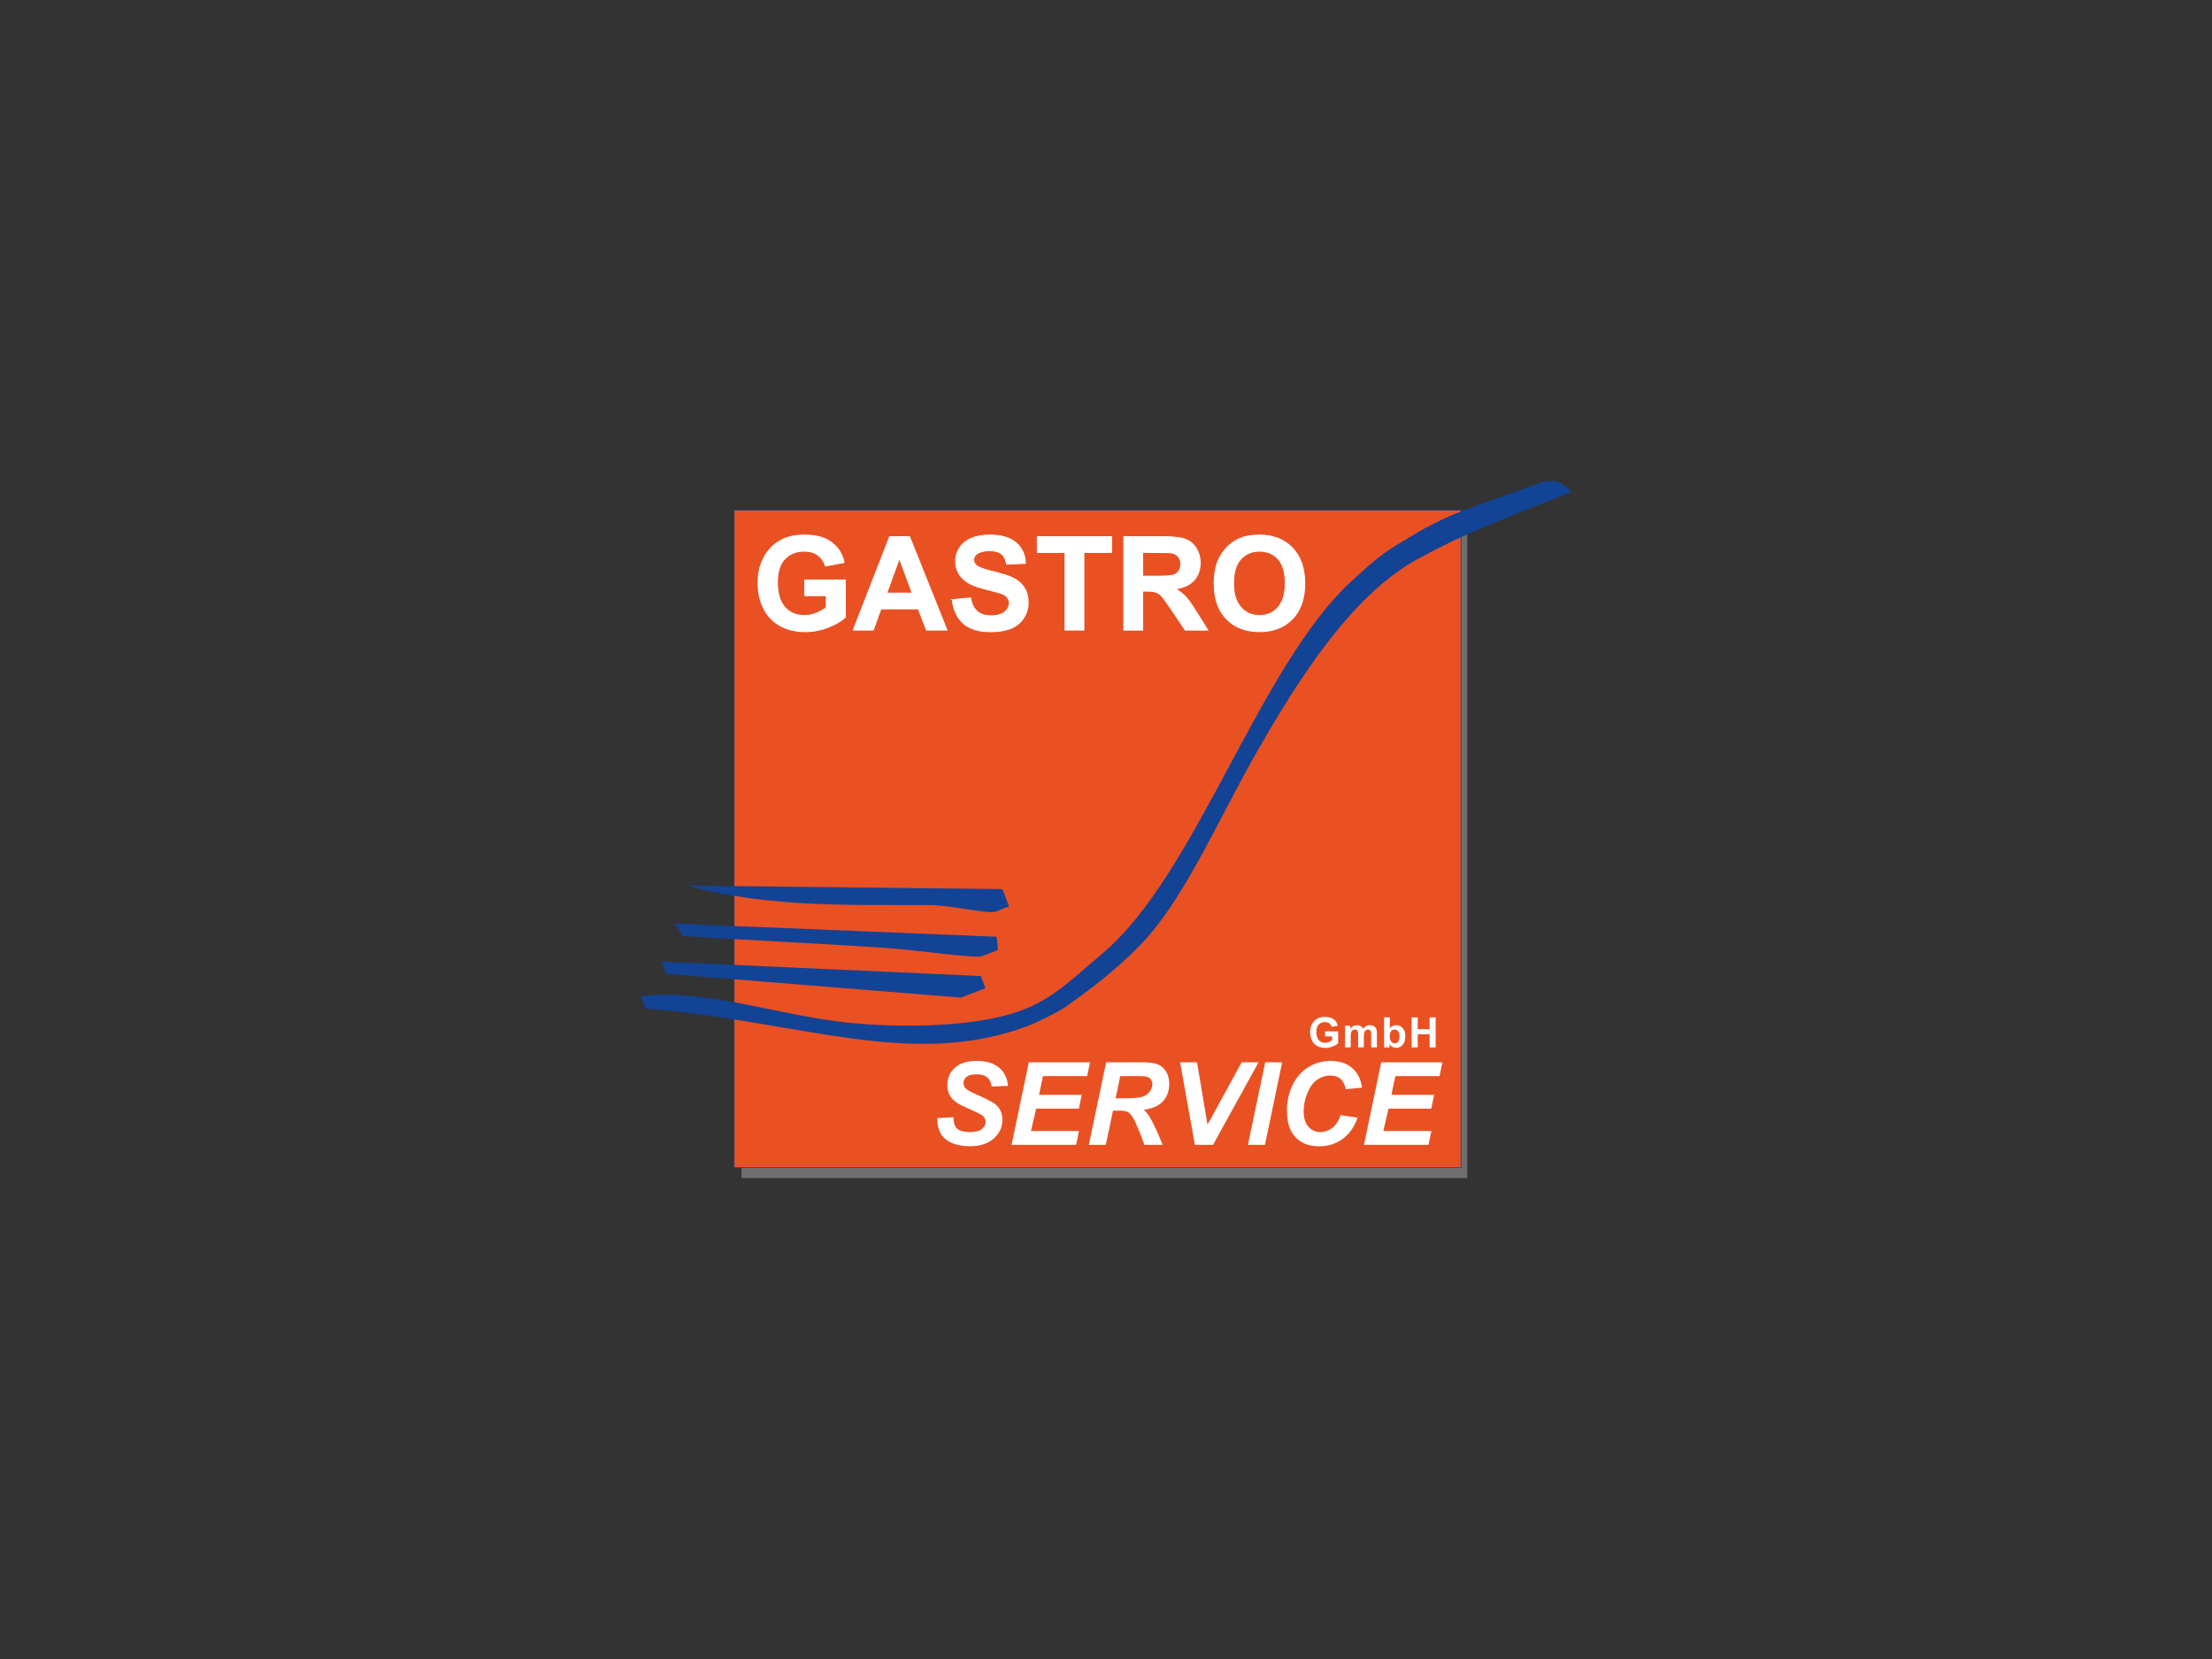 <?xml version="1.0" encoding="UTF-8"?><svg id="Ebene_1" xmlns="http://www.w3.org/2000/svg" viewBox="0 0 1200 900"><rect x="0" y="0" width="1200" height="900" fill="#333333" stroke="none"/><defs><style>.cls-1{fill:#124395;}.cls-2{fill-rule:evenodd;}.cls-2,.cls-3,.cls-4{fill:#fff;}.cls-5{fill:#e95123;stroke:#124395;stroke-miterlimit:3.86;stroke-width:.4px;}.cls-6{fill:none;}.cls-6,.cls-4{stroke:#fff;stroke-miterlimit:3.86;stroke-width:.5px;}.cls-7{fill:#6f6f6e;}</style></defs><polygon class="cls-7" points="402.25 281.41 795.98 281.41 795.98 639.09 402.25 639.09 402.25 281.41 402.25 281.41"/><polygon class="cls-5" points="398.27 276.76 792.59 276.76 792.59 633.43 398.27 633.43 398.27 276.76 398.27 276.76"/><path class="cls-1" d="M543.77,482.32l3.62,9.41-7.37,2.83c-3.47,1.44-23.94-3.43-35.66-3.56-39.54-.31-86.77,1.83-131.59-10.56l171.01,1.88h0Z"/><path class="cls-1" d="M365.89,501.03l174.57,7.13c.8,1.74.48,5.09,1.04,7.17l-8.74,3.36c-3.46,1.45-34.13-3.15-50.48-4.32-36.37-2.53-74.01-4.17-111.78-6.55-.91-.91-1.95-3.67-4.62-6.78h0Z"/><polygon class="cls-1" points="358.95 521.69 532.07 529.49 534.61 536.09 521.28 541.2 361.48 528.27 358.95 521.69 358.95 521.69"/><path class="cls-1" d="M852.31,266.92c-58.83,23.17-63.39,25.92-81.97,35.67-35.14,18.51-64.36,62.34-91.01,109.78-17.46,31.04-35.91,72.41-56.68,95.87-12.61,14.3-29.64,27.54-45.03,38.27-4.96,3.32-15.83,8.43-19.33,9.78-63.47,24.36-125.11-2.66-208.08-9.13l-2.51-6.55c29.72-4.7,70.48,8.7,105.88,13.41,28.17,3.67,74.25,4.2,101.07-6.1,17.36-6.66,27.41-17.22,43.52-30.77,50.75-42.66,84.77-155.85,135.14-201.99,13.9-12.74,17.04-15.05,26.11-20.56,14-8.52,14.08-8.32,22.23-12.44,11.45-5.65,36.19-13.77,53.93-20.23,11.01-4.01,16.74,4.98,16.74,4.98h0Z"/><path class="cls-4" d="M436.54,323.18v-8.54h22.05v20.19c-2.14,2.07-5.26,3.91-9.33,5.5-4.06,1.56-8.17,2.35-12.34,2.35-5.3,0-9.92-1.1-13.86-3.32-3.94-2.24-6.9-5.42-8.88-9.54-1.98-4.15-2.97-8.65-2.97-13.52,0-5.28,1.11-9.97,3.32-14.07,2.21-4.1,5.45-7.25,9.71-9.44,3.25-1.68,7.29-2.52,12.13-2.52,6.29,0,11.2,1.33,14.73,3.98,3.55,2.63,5.83,6.27,6.84,10.92l-10.16,1.9c-.71-2.49-2.06-4.45-4.05-5.88-1.96-1.45-4.41-2.18-7.36-2.18-4.47,0-8.03,1.42-10.68,4.25-2.63,2.83-3.94,7.04-3.94,12.62,0,6.01,1.33,10.53,4.01,13.55,2.67,2.99,6.18,4.49,10.51,4.49,2.14,0,4.29-.41,6.43-1.24,2.17-.85,4.02-1.88,5.56-3.08v-6.43h-11.72Z"/><path class="cls-2" d="M513.73,341.81h-11.13l-4.43-11.51h-20.26l-4.18,11.51h-10.85l19.74-50.67h10.82l20.29,50.67h0ZM494.89,321.76l-6.98-18.8-6.85,18.8h13.83Z"/><path class="cls-6" d="M513.73,341.81h-11.13l-4.43-11.51h-20.26l-4.18,11.51h-10.85l19.74-50.67h10.82l20.29,50.67h0ZM494.89,321.76l-6.98-18.8-6.85,18.8h13.83Z"/><path class="cls-4" d="M516.56,325.32l9.96-.97c.6,3.34,1.81,5.8,3.63,7.36,1.84,1.57,4.32,2.35,7.43,2.35,3.29,0,5.77-.69,7.43-2.07,1.68-1.41,2.52-3.04,2.52-4.91,0-1.2-.36-2.21-1.07-3.04-.69-.85-1.91-1.59-3.66-2.21-1.2-.41-3.93-1.15-8.19-2.21-5.48-1.36-9.33-3.03-11.55-5.01-3.11-2.79-4.66-6.19-4.66-10.2,0-2.58.72-4.99,2.18-7.22,1.48-2.26,3.58-3.97,6.33-5.15,2.77-1.17,6.1-1.76,9.99-1.76,6.36,0,11.14,1.4,14.34,4.18,3.23,2.79,4.92,6.51,5.08,11.16l-10.23.45c-.44-2.6-1.38-4.47-2.83-5.6-1.43-1.15-3.58-1.73-6.46-1.73s-5.3.61-6.98,1.83c-1.08.78-1.62,1.83-1.62,3.14,0,1.2.51,2.22,1.52,3.08,1.29,1.09,4.42,2.21,9.4,3.39,4.98,1.18,8.65,2.4,11.02,3.67,2.4,1.24,4.26,2.96,5.6,5.15,1.36,2.17,2.04,4.85,2.04,8.05,0,2.9-.81,5.62-2.42,8.16-1.62,2.53-3.9,4.42-6.85,5.67-2.95,1.22-6.62,1.83-11.03,1.83-6.41,0-11.33-1.47-14.76-4.42-3.43-2.97-5.48-7.29-6.15-12.96h0Z"/><polygon class="cls-4" points="577.78 341.81 577.78 299.71 562.74 299.71 562.74 291.14 603.02 291.14 603.02 299.71 588.01 299.71 588.01 341.81 577.78 341.81 577.78 341.81"/><path class="cls-2" d="M609.65,341.81v-50.67h21.54c5.42,0,9.34.46,11.79,1.38,2.47.9,4.44,2.51,5.91,4.84,1.47,2.33,2.21,4.99,2.21,7.99,0,3.8-1.11,6.95-3.35,9.44-2.23,2.47-5.58,4.02-10.02,4.67,2.21,1.29,4.03,2.71,5.46,4.25,1.45,1.54,3.4,4.28,5.84,8.23l6.19,9.89h-12.24l-7.4-11.03c-2.63-3.94-4.43-6.42-5.39-7.43-.97-1.04-1.99-1.74-3.08-2.11-1.08-.39-2.8-.58-5.15-.59h-2.08v21.16h-10.23ZM619.88,312.57h7.57c4.91,0,7.97-.21,9.19-.62,1.22-.41,2.18-1.13,2.87-2.14.69-1.01,1.04-2.28,1.04-3.8,0-1.7-.46-3.08-1.38-4.11-.9-1.06-2.18-1.73-3.84-2-.83-.11-3.32-.17-7.47-.17h-7.98v12.86h0Z"/><path class="cls-6" d="M609.65,341.81v-50.67h21.54c5.42,0,9.34.46,11.79,1.38,2.47.9,4.44,2.51,5.91,4.84,1.47,2.33,2.21,4.99,2.21,7.99,0,3.8-1.11,6.95-3.35,9.44-2.23,2.47-5.58,4.02-10.02,4.67,2.21,1.29,4.03,2.71,5.46,4.25,1.45,1.54,3.4,4.28,5.84,8.23l6.19,9.89h-12.24l-7.4-11.03c-2.63-3.94-4.43-6.42-5.39-7.43-.97-1.04-1.99-1.74-3.08-2.11-1.08-.39-2.8-.58-5.15-.59h-2.08v21.16h-10.23ZM619.88,312.57h7.57c4.91,0,7.97-.21,9.19-.62,1.22-.41,2.18-1.13,2.87-2.14.69-1.01,1.04-2.28,1.04-3.8,0-1.7-.46-3.08-1.38-4.11-.9-1.06-2.18-1.73-3.84-2-.83-.11-3.32-.17-7.47-.17h-7.98v12.86h0Z"/><path class="cls-2" d="M658.67,316.78c0-5.16.77-9.49,2.32-13,1.15-2.58,2.72-4.9,4.7-6.95,2.01-2.05,4.19-3.57,6.57-4.56,3.16-1.34,6.8-2.01,10.92-2.01,7.46,0,13.43,2.32,17.91,6.95,4.49,4.63,6.74,11.07,6.74,19.32s-2.23,14.59-6.67,19.22c-4.45,4.61-10.39,6.91-17.84,6.91s-13.53-2.29-17.97-6.88c-4.45-4.61-6.67-10.95-6.67-19.01h0ZM669.21,316.44c0,5.74,1.33,10.1,3.98,13.07,2.65,2.95,6.01,4.42,10.09,4.42s7.42-1.46,10.02-4.39c2.63-2.95,3.94-7.36,3.94-13.24s-1.28-10.14-3.84-13c-2.54-2.86-5.91-4.29-10.13-4.29-4.22,0-7.62,1.45-10.2,4.36-2.58,2.88-3.87,7.24-3.87,13.06h0Z"/><path class="cls-6" d="M658.67,316.78c0-5.16.77-9.49,2.32-13,1.15-2.58,2.72-4.9,4.7-6.95,2.01-2.05,4.19-3.57,6.57-4.56,3.16-1.34,6.8-2.01,10.92-2.01,7.46,0,13.43,2.32,17.91,6.95,4.49,4.63,6.74,11.07,6.74,19.32s-2.23,14.59-6.67,19.22c-4.45,4.61-10.39,6.91-17.84,6.91s-13.53-2.29-17.97-6.88c-4.45-4.61-6.67-10.95-6.67-19.01h0ZM669.21,316.44c0,5.74,1.33,10.1,3.98,13.07,2.65,2.95,6.01,4.42,10.09,4.42s7.42-1.46,10.02-4.39c2.63-2.95,3.94-7.36,3.94-13.24s-1.28-10.14-3.84-13c-2.54-2.86-5.91-4.29-10.13-4.29-4.22,0-7.62,1.45-10.2,4.36-2.58,2.88-3.87,7.24-3.87,13.06h0Z"/><path class="cls-3" d="M508.47,606.56l8.77-.46c.12,2.79.6,4.67,1.44,5.65,1.34,1.59,3.83,2.38,7.45,2.38,3.01,0,5.19-.54,6.54-1.62,1.34-1.08,2.02-2.38,2.02-3.91,0-1.32-.55-2.44-1.65-3.36-.77-.67-2.9-1.76-6.38-3.27-3.46-1.5-6-2.75-7.61-3.75-1.59-1.02-2.84-2.33-3.76-3.94-.91-1.61-1.37-3.49-1.37-5.65,0-3.77,1.36-6.89,4.09-9.37,2.73-2.49,6.68-3.73,11.85-3.73s9.31,1.23,12.18,3.7c2.89,2.46,4.48,5.74,4.77,9.83l-8.83.4c-.22-2.14-1-3.78-2.32-4.92-1.32-1.14-3.28-1.71-5.87-1.71s-4.37.45-5.47,1.34c-1.08.9-1.62,2.03-1.62,3.39,0,1.28.5,2.34,1.5,3.17,1,.86,3.21,2.03,6.63,3.51,5.15,2.22,8.43,4.02,9.83,5.41,2.1,2.04,3.14,4.65,3.15,7.85,0,3.95-1.57,7.33-4.7,10.14-3.11,2.79-7.46,4.18-13.04,4.18-3.85,0-7.19-.64-10.02-1.92-2.81-1.3-4.8-3.1-5.95-5.41-1.16-2.3-1.7-4.95-1.62-7.94h0Z"/><polygon class="cls-3" points="548.78 621.07 558.13 576.29 591.33 576.29 589.77 583.77 565.8 583.77 563.66 593.94 586.84 593.94 585.28 601.43 562.1 601.43 559.29 613.58 585.34 613.58 583.76 621.07 548.78 621.07 548.78 621.07"/><path class="cls-2" d="M599.91,621.07h-9.22l9.38-44.78h19.88c3.42,0,6.08.36,7.97,1.07,1.91.7,3.45,1.98,4.61,3.85,1.18,1.87,1.77,4.14,1.77,6.81,0,3.81-1.14,6.95-3.42,9.44-2.28,2.46-5.73,3.99-10.36,4.58,1.18,1.06,2.29,2.45,3.33,4.19,2.05,3.5,4.35,8.45,6.87,14.84h-9.9c-.79-2.52-2.35-6.46-4.67-11.82-1.26-2.89-2.61-4.84-4.03-5.83-.88-.59-2.4-.89-4.58-.89h-3.76l-3.88,18.54h0ZM605.2,595.81h4.89c4.95,0,8.23-.3,9.84-.89,1.63-.59,2.9-1.51,3.82-2.78.92-1.26,1.38-2.58,1.38-3.97,0-1.63-.66-2.85-1.98-3.67-.82-.49-2.58-.73-5.29-.73h-10.14l-2.51,12.04h0Z"/><polygon class="cls-3" points="658.07 621.07 648.23 621.07 640.2 576.29 649.39 576.29 655.07 610.17 673.61 576.29 682.75 576.29 658.07 621.07 658.07 621.07"/><polygon class="cls-3" points="677 621.07 686.38 576.29 695.58 576.29 686.23 621.07 677 621.07 677 621.07"/><path class="cls-3" d="M727.22,604.94l9.29,1.41c-1.81,5.03-4.53,8.88-8.16,11.54-3.62,2.65-7.87,3.97-12.73,3.97-5.48,0-9.76-1.65-12.86-4.95-3.08-3.3-4.61-8.08-4.61-14.35,0-5.09,1.03-9.74,3.08-13.96,2.07-4.23,4.95-7.47,8.62-9.71,3.66-2.24,7.65-3.36,11.97-3.36,4.85,0,8.77,1.31,11.76,3.91,2.99,2.58,4.75,6.12,5.28,10.6l-8.82.86c-.49-2.61-1.44-4.49-2.84-5.65-1.38-1.18-3.24-1.77-5.56-1.77-2.55,0-4.93.77-7.15,2.32-2.2,1.55-3.96,3.97-5.29,7.27-1.32,3.28-1.98,6.56-1.98,9.84,0,3.58.86,6.35,2.57,8.31,1.73,1.95,3.88,2.93,6.44,2.93,2.38,0,4.56-.77,6.54-2.32,1.99-1.55,3.48-3.84,4.46-6.87h0Z"/><polygon class="cls-3" points="739.95 621.07 749.3 576.29 782.5 576.29 780.94 583.77 756.97 583.77 754.83 593.94 778.01 593.94 776.46 601.43 753.27 601.43 750.46 613.58 776.52 613.58 774.93 621.07 739.95 621.07 739.95 621.07"/><path class="cls-3" d="M718.85,562.22v-2.74h7.09v6.49c-.69.66-1.69,1.25-3,1.76-1.3.5-2.63.76-3.96.76-1.7,0-3.19-.35-4.46-1.07-1.26-.72-2.22-1.74-2.86-3.06-.63-1.33-.95-2.78-.95-4.34,0-1.7.36-3.2,1.07-4.52.71-1.32,1.75-2.33,3.12-3.03,1.04-.54,2.34-.81,3.9-.81,2.02,0,3.6.43,4.73,1.28,1.14.84,1.87,2.01,2.2,3.51l-3.26.61c-.23-.8-.67-1.43-1.3-1.88-.63-.47-1.42-.7-2.36-.7-1.44,0-2.58.45-3.43,1.36-.85.91-1.27,2.26-1.27,4.05,0,1.94.43,3.38,1.29,4.36.86.96,1.99,1.45,3.38,1.45.69,0,1.38-.14,2.07-.4.7-.28,1.29-.61,1.79-.99v-2.07h-3.77Z"/><path class="cls-3" d="M729.62,556.41h2.88v1.61c1.03-1.25,2.26-1.87,3.68-1.87.75,0,1.41.15,1.96.46.56.31,1.01.78,1.37,1.41.52-.63,1.08-1.1,1.67-1.41.6-.31,1.25-.46,1.93-.46.86,0,1.6.18,2.2.53.6.35,1.05.86,1.34,1.54.21.51.32,1.32.32,2.44v7.54h-3.12v-6.74c0-1.17-.11-1.93-.32-2.26-.29-.45-.73-.67-1.33-.67-.44,0-.85.13-1.23.4-.39.27-.67.66-.83,1.18-.17.51-.25,1.32-.25,2.43v5.66h-3.12v-6.47c0-1.15-.05-1.89-.17-2.22-.11-.34-.29-.58-.52-.75-.23-.16-.54-.24-.95-.24-.48,0-.91.13-1.3.39-.39.26-.66.63-.83,1.12-.16.49-.24,1.3-.24,2.43v5.73h-3.12v-11.8h0Z"/><path class="cls-2" d="M750.86,568.2v-16.28h3.12v5.86c.96-1.09,2.1-1.64,3.42-1.64,1.43,0,2.62.52,3.56,1.56.94,1.04,1.41,2.53,1.41,4.48s-.48,3.57-1.44,4.65c-.96,1.09-2.12,1.63-3.49,1.63-.67,0-1.34-.17-2-.5-.65-.34-1.21-.84-1.69-1.5v1.73h-2.9ZM753.95,562.05c0,1.22.19,2.13.58,2.71.54.83,1.26,1.25,2.15,1.25.69,0,1.27-.29,1.76-.88.49-.59.73-1.52.73-2.79,0-1.35-.24-2.32-.73-2.91-.49-.6-1.12-.9-1.88-.9s-1.37.29-1.87.88c-.5.58-.74,1.46-.74,2.64h0Z"/><polygon class="cls-3" points="765.83 568.2 765.83 551.92 769.11 551.92 769.11 558.33 775.56 558.33 775.56 551.92 778.84 551.92 778.84 568.2 775.56 568.2 775.56 561.08 769.11 561.08 769.11 568.2 765.83 568.2 765.83 568.2"/></svg>